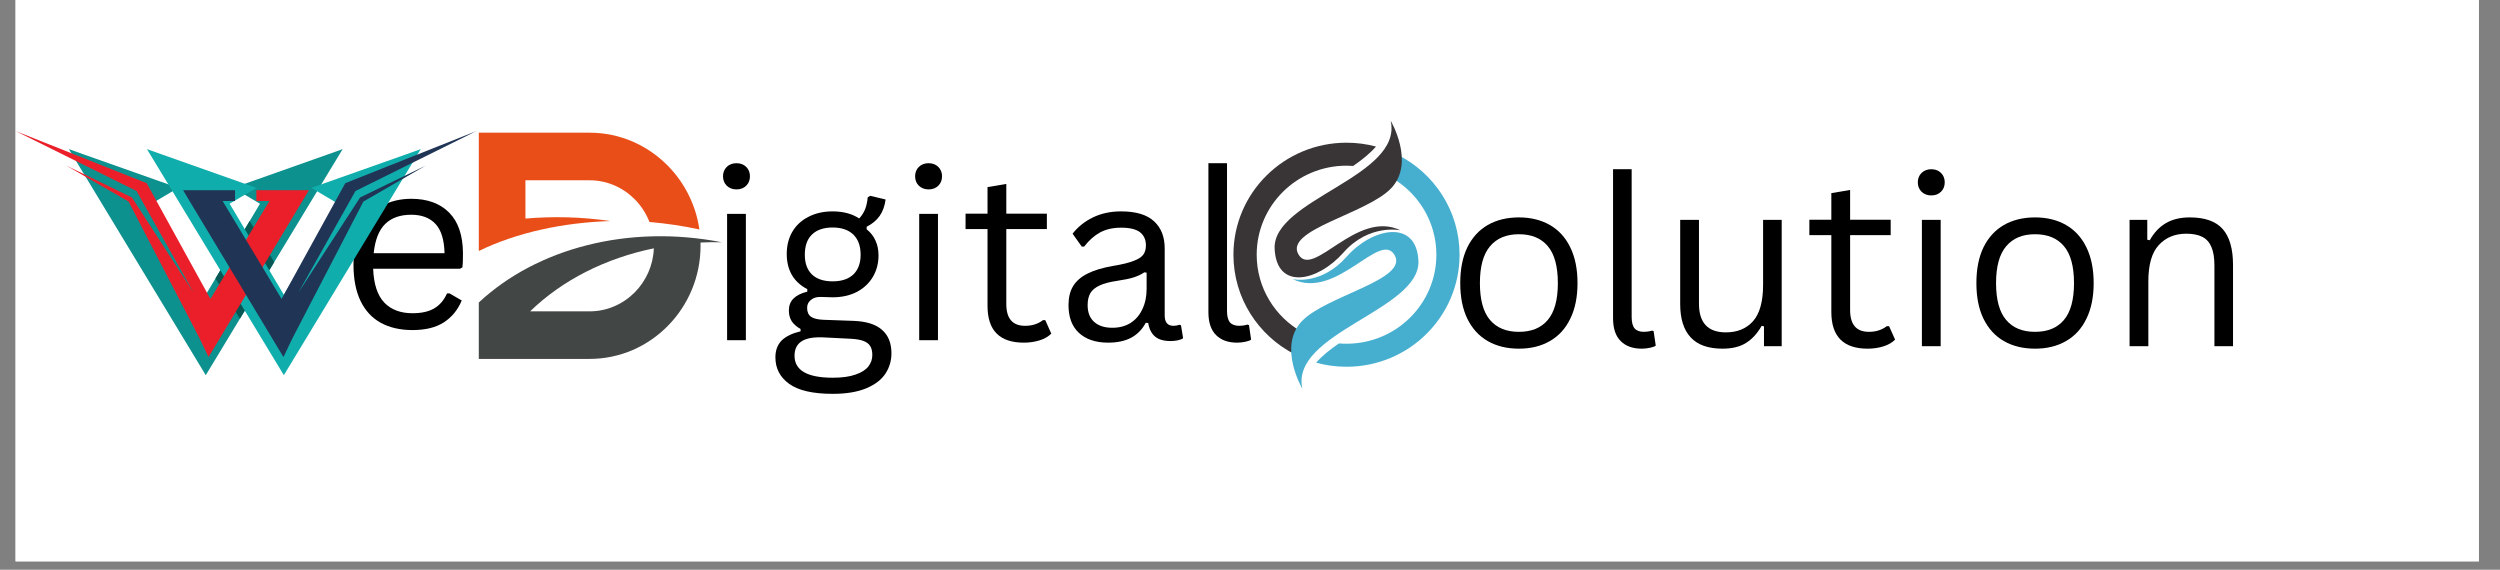 <svg xmlns="http://www.w3.org/2000/svg" xmlns:xlink="http://www.w3.org/1999/xlink" width="294" viewBox="0 0 220.5 50.25" height="67" preserveAspectRatio="xMidYMid meet"><rect x="0" y="0" width="220.5" height="50.25" fill="#808080" stroke="none"/><defs><g></g><clipPath id="5429ff2a9a"><path d="M 1.375 0 L 218.633 0 L 218.633 49.512 L 1.375 49.512 Z M 1.375 0 " clip-rule="nonzero"></path></clipPath><clipPath id="8b5839892b"><path d="M 42.23 20 L 63.66 20 L 63.66 31.656 L 42.23 31.656 Z M 42.23 20 " clip-rule="nonzero"></path></clipPath><clipPath id="e8a74a1b9d"><path d="M 42.23 11.703 L 62 11.703 L 62 23 L 42.23 23 Z M 42.23 11.703 " clip-rule="nonzero"></path></clipPath><clipPath id="e08040ad80"><path d="M 116 13 L 128.738 13 L 128.738 33 L 116 33 Z M 116 13 " clip-rule="nonzero"></path></clipPath><clipPath id="52063d02fa"><path d="M 108.785 12 L 122 12 L 122 32 L 108.785 32 Z M 108.785 12 " clip-rule="nonzero"></path></clipPath><clipPath id="90028869f2"><path d="M 112 10.641 L 124 10.641 L 124 25 L 112 25 Z M 112 10.641 " clip-rule="nonzero"></path></clipPath><clipPath id="e9c5f84ddf"><path d="M 113.82 20.438 L 125.18 20.438 L 125.18 34.289 L 113.82 34.289 Z M 113.82 20.438 " clip-rule="nonzero"></path></clipPath><clipPath id="80c8993458"><path d="M 6.074 13.145 L 31 13.145 L 31 33.098 L 6.074 33.098 Z M 6.074 13.145 " clip-rule="nonzero"></path></clipPath><clipPath id="fbbf40cd53"><path d="M 12 13.145 L 37.109 13.145 L 37.109 33.098 L 12 33.098 Z M 12 13.145 " clip-rule="nonzero"></path></clipPath><clipPath id="9656c96891"><path d="M 1.375 11.559 L 27.266 11.559 L 27.266 31.492 L 1.375 31.492 Z M 1.375 11.559 " clip-rule="nonzero"></path></clipPath><clipPath id="f2486aaf46"><path d="M 16.125 11.559 L 42.02 11.559 L 42.02 31.492 L 16.125 31.492 Z M 16.125 11.559 " clip-rule="nonzero"></path></clipPath></defs><g clip-path="url(#5429ff2a9a)"><path fill="#ffffff" d="M 1.375 0 L 218.633 0 L 218.633 49.512 L 1.375 49.512 Z M 1.375 0 " fill-opacity="1" fill-rule="nonzero"></path><path fill="#ffffff" d="M 1.375 0 L 218.633 0 L 218.633 49.512 L 1.375 49.512 Z M 1.375 0 " fill-opacity="1" fill-rule="nonzero"></path></g><g clip-path="url(#8b5839892b)"><path fill="#424644" d="M 61.785 21.391 C 61.789 21.488 61.789 21.582 61.789 21.68 C 61.789 24.426 60.691 26.922 58.918 28.727 C 57.148 30.535 54.699 31.656 52.008 31.656 L 42.23 31.656 L 42.23 26.68 C 47.371 21.883 55.473 19.758 63.66 21.367 C 63.031 21.355 62.406 21.363 61.785 21.391 Z M 46.758 27.461 L 52.008 27.461 C 53.566 27.461 54.98 26.809 56.008 25.762 C 56.988 24.762 57.613 23.402 57.668 21.902 C 53.418 22.777 49.605 24.695 46.758 27.461 Z M 46.758 27.461 " fill-opacity="1" fill-rule="nonzero"></path></g><g clip-path="url(#e8a74a1b9d)"><path fill="#e94e19" d="M 44.289 11.703 L 52.008 11.703 C 54.699 11.703 57.148 12.828 58.918 14.633 C 60.375 16.117 61.375 18.07 61.688 20.238 C 60.262 19.93 58.781 19.707 57.281 19.578 C 56.992 18.832 56.555 18.16 56.008 17.602 C 54.98 16.555 53.566 15.902 52.008 15.902 L 46.344 15.902 L 46.344 19.277 C 48.75 19.07 51.281 19.121 53.84 19.496 C 49.609 19.633 45.566 20.516 42.23 22.137 L 42.23 11.703 Z M 44.289 11.703 " fill-opacity="1" fill-rule="nonzero"></path></g><g clip-path="url(#e08040ad80)"><path fill="#46afcf" d="M 123.258 13.645 C 123.223 14.316 123.035 14.992 122.594 15.594 C 125.035 16.93 126.688 19.508 126.688 22.465 C 126.688 26.801 123.141 30.316 118.762 30.316 C 118.539 30.316 118.312 30.305 118.094 30.289 C 117.312 30.824 116.613 31.383 116.082 31.988 C 116.938 32.223 117.836 32.348 118.762 32.348 C 124.27 32.348 128.734 27.922 128.734 22.465 C 128.734 18.609 126.508 15.273 123.258 13.645 " fill-opacity="1" fill-rule="nonzero"></path></g><g clip-path="url(#52063d02fa)"><path fill="#393536" d="M 114.863 29.301 C 112.461 27.953 110.84 25.398 110.84 22.465 C 110.84 18.129 114.387 14.613 118.762 14.613 C 118.961 14.613 119.152 14.625 119.348 14.637 C 120.133 14.098 120.836 13.531 121.363 12.926 C 120.535 12.703 119.664 12.586 118.762 12.586 C 113.254 12.586 108.789 17.008 108.789 22.465 C 108.789 26.281 110.973 29.594 114.172 31.238 C 114.215 30.57 114.41 29.895 114.863 29.301 " fill-opacity="1" fill-rule="nonzero"></path></g><g clip-path="url(#90028869f2)"><path fill="#393536" d="M 122.656 10.641 C 122.656 10.641 124.848 14.348 122.699 16.605 C 120.551 18.867 113.238 20.27 114.527 22.445 C 115.82 24.617 119.645 18.441 123.516 20.312 C 123.516 20.312 120.758 19.711 118.496 22.273 C 116.223 24.848 112.594 25.641 112.422 21.934 C 112.219 17.578 123.773 15.586 122.656 10.641 " fill-opacity="1" fill-rule="nonzero"></path></g><g clip-path="url(#e9c5f84ddf)"><path fill="#46afcf" d="M 114.871 34.289 C 114.871 34.289 112.676 30.582 114.828 28.324 C 116.977 26.066 124.289 24.66 122.996 22.488 C 121.707 20.312 117.879 26.492 114.012 24.617 C 114.012 24.617 116.504 25.207 118.766 22.648 C 121.035 20.074 124.934 19.293 125.105 23 C 125.305 27.352 113.754 29.348 114.871 34.289 " fill-opacity="1" fill-rule="nonzero"></path></g><g fill="#000000" fill-opacity="1"><g transform="translate(29.959, 28.893)"><g><path d="M 10.609 -5.188 L 2.953 -5.188 C 3.004 -3.832 3.332 -2.836 3.938 -2.203 C 4.539 -1.578 5.367 -1.266 6.422 -1.266 C 7.211 -1.266 7.848 -1.406 8.328 -1.688 C 8.816 -1.969 9.195 -2.41 9.469 -3.016 L 9.688 -3.016 L 10.766 -2.391 C 10.43 -1.578 9.91 -0.938 9.203 -0.469 C 8.492 -0.008 7.566 0.219 6.422 0.219 C 5.336 0.219 4.406 0.004 3.625 -0.422 C 2.852 -0.848 2.258 -1.488 1.844 -2.344 C 1.426 -3.207 1.219 -4.281 1.219 -5.562 C 1.219 -6.832 1.438 -7.898 1.875 -8.766 C 2.32 -9.641 2.926 -10.289 3.688 -10.719 C 4.457 -11.145 5.332 -11.359 6.312 -11.359 C 7.738 -11.359 8.852 -10.953 9.656 -10.141 C 10.457 -9.336 10.863 -8.145 10.875 -6.562 C 10.875 -5.945 10.859 -5.531 10.828 -5.312 Z M 9.25 -6.562 C 9.219 -7.75 8.953 -8.609 8.453 -9.141 C 7.953 -9.68 7.238 -9.953 6.312 -9.953 C 5.332 -9.953 4.566 -9.68 4.016 -9.141 C 3.461 -8.598 3.125 -7.738 3 -6.562 Z M 9.25 -6.562 "></path></g></g></g><g fill="#000000" fill-opacity="1"><g transform="translate(62.192, 30.003)"><g><path d="M 2.766 -13.297 C 2.422 -13.297 2.133 -13.406 1.906 -13.625 C 1.688 -13.844 1.578 -14.117 1.578 -14.453 C 1.578 -14.785 1.688 -15.062 1.906 -15.281 C 2.133 -15.5 2.422 -15.609 2.766 -15.609 C 3.117 -15.609 3.406 -15.5 3.625 -15.281 C 3.844 -15.062 3.953 -14.785 3.953 -14.453 C 3.953 -14.117 3.844 -13.844 3.625 -13.625 C 3.406 -13.406 3.117 -13.297 2.766 -13.297 Z M 1.938 0 L 1.938 -11.141 L 3.594 -11.141 L 3.594 0 Z M 1.938 0 "></path></g></g><g transform="translate(67.719, 30.003)"><g><path d="M 5.734 4.734 C 3.973 4.734 2.688 4.438 1.875 3.844 C 1.07 3.258 0.672 2.484 0.672 1.516 C 0.672 0.891 0.859 0.391 1.234 0.016 C 1.617 -0.348 2.172 -0.613 2.891 -0.781 L 2.891 -0.984 C 2.547 -1.18 2.285 -1.41 2.109 -1.672 C 1.941 -1.941 1.859 -2.254 1.859 -2.609 C 1.859 -3.047 1.992 -3.398 2.266 -3.672 C 2.535 -3.941 2.941 -4.145 3.484 -4.281 L 3.484 -4.5 C 2.273 -5.133 1.672 -6.172 1.672 -7.609 C 1.672 -8.336 1.832 -8.984 2.156 -9.547 C 2.488 -10.117 2.961 -10.562 3.578 -10.875 C 4.191 -11.195 4.906 -11.359 5.719 -11.359 C 6.656 -11.359 7.438 -11.148 8.062 -10.734 C 8.301 -10.992 8.477 -11.273 8.594 -11.578 C 8.707 -11.879 8.781 -12.219 8.812 -12.594 L 9.031 -12.734 L 10.391 -12.406 C 10.316 -11.844 10.145 -11.363 9.875 -10.969 C 9.602 -10.582 9.219 -10.258 8.719 -10 L 8.719 -9.781 C 9.07 -9.5 9.332 -9.164 9.5 -8.781 C 9.676 -8.406 9.766 -7.969 9.766 -7.469 C 9.766 -6.77 9.598 -6.141 9.266 -5.578 C 8.93 -5.016 8.457 -4.57 7.844 -4.25 C 7.227 -3.938 6.52 -3.781 5.719 -3.781 C 5.625 -3.781 5.457 -3.785 5.219 -3.797 C 4.945 -3.805 4.742 -3.812 4.609 -3.812 C 4.266 -3.812 3.988 -3.719 3.781 -3.531 C 3.57 -3.352 3.469 -3.125 3.469 -2.844 C 3.469 -2.5 3.578 -2.242 3.797 -2.078 C 4.023 -1.91 4.398 -1.816 4.922 -1.797 L 7.562 -1.703 C 8.695 -1.66 9.535 -1.395 10.078 -0.906 C 10.629 -0.426 10.906 0.258 10.906 1.156 C 10.906 1.82 10.727 2.422 10.375 2.953 C 10.02 3.492 9.453 3.926 8.672 4.25 C 7.898 4.57 6.922 4.734 5.734 4.734 Z M 5.719 -5.188 C 6.508 -5.188 7.117 -5.391 7.547 -5.797 C 7.973 -6.211 8.188 -6.789 8.188 -7.531 C 8.188 -8.301 7.973 -8.895 7.547 -9.312 C 7.117 -9.727 6.508 -9.938 5.719 -9.938 C 4.926 -9.938 4.316 -9.727 3.891 -9.312 C 3.473 -8.906 3.266 -8.312 3.266 -7.531 C 3.266 -6.789 3.473 -6.211 3.891 -5.797 C 4.316 -5.391 4.926 -5.188 5.719 -5.188 Z M 5.734 3.312 C 6.555 3.312 7.227 3.219 7.75 3.031 C 8.27 2.852 8.645 2.613 8.875 2.312 C 9.102 2.02 9.219 1.688 9.219 1.312 C 9.219 0.977 9.156 0.711 9.031 0.516 C 8.906 0.316 8.703 0.164 8.422 0.062 C 8.148 -0.039 7.773 -0.102 7.297 -0.125 L 4.812 -0.25 L 4.453 -0.25 C 3.055 -0.227 2.359 0.312 2.359 1.375 C 2.359 2.664 3.484 3.312 5.734 3.312 Z M 5.734 3.312 "></path></g></g><g transform="translate(79.135, 30.003)"><g><path d="M 2.766 -13.297 C 2.422 -13.297 2.133 -13.406 1.906 -13.625 C 1.688 -13.844 1.578 -14.117 1.578 -14.453 C 1.578 -14.785 1.688 -15.062 1.906 -15.281 C 2.133 -15.5 2.422 -15.609 2.766 -15.609 C 3.117 -15.609 3.406 -15.5 3.625 -15.281 C 3.844 -15.062 3.953 -14.785 3.953 -14.453 C 3.953 -14.117 3.844 -13.844 3.625 -13.625 C 3.406 -13.406 3.117 -13.297 2.766 -13.297 Z M 1.938 0 L 1.938 -11.141 L 3.594 -11.141 L 3.594 0 Z M 1.938 0 "></path></g></g><g transform="translate(84.662, 30.003)"><g><path d="M 7.531 -1.766 L 8.062 -0.578 C 7.801 -0.316 7.457 -0.117 7.031 0.016 C 6.602 0.148 6.141 0.219 5.641 0.219 C 3.504 0.219 2.438 -0.859 2.438 -3.016 L 2.438 -9.797 L 0.5 -9.797 L 0.5 -11.156 L 2.438 -11.156 L 2.438 -13.5 L 4.094 -13.781 L 4.094 -11.156 L 7.672 -11.156 L 7.672 -9.797 L 4.094 -9.797 L 4.094 -3.188 C 4.094 -1.906 4.645 -1.266 5.75 -1.266 C 6.363 -1.266 6.891 -1.43 7.328 -1.766 Z M 7.531 -1.766 "></path></g></g><g transform="translate(93.148, 30.003)"><g><path d="M 4.594 0.219 C 3.5 0.219 2.641 -0.066 2.016 -0.641 C 1.398 -1.211 1.094 -2.031 1.094 -3.094 C 1.094 -3.758 1.227 -4.316 1.5 -4.766 C 1.781 -5.223 2.207 -5.594 2.781 -5.875 C 3.352 -6.164 4.098 -6.391 5.016 -6.547 C 5.828 -6.68 6.441 -6.832 6.859 -7 C 7.285 -7.164 7.566 -7.352 7.703 -7.562 C 7.848 -7.77 7.922 -8.035 7.922 -8.359 C 7.922 -8.859 7.75 -9.242 7.406 -9.516 C 7.062 -9.785 6.504 -9.922 5.734 -9.922 C 5.016 -9.922 4.395 -9.781 3.875 -9.5 C 3.363 -9.219 2.895 -8.801 2.469 -8.25 L 2.266 -8.25 L 1.453 -9.391 C 1.922 -9.992 2.52 -10.473 3.25 -10.828 C 3.977 -11.18 4.805 -11.359 5.734 -11.359 C 7.047 -11.359 8.016 -11.066 8.641 -10.484 C 9.266 -9.91 9.578 -9.113 9.578 -8.094 L 9.578 -2.188 C 9.578 -1.57 9.836 -1.266 10.359 -1.266 C 10.535 -1.266 10.707 -1.297 10.875 -1.359 L 11.016 -1.312 L 11.203 -0.172 C 11.078 -0.086 10.914 -0.023 10.719 0.016 C 10.52 0.055 10.316 0.078 10.109 0.078 C 9.492 0.078 9.031 -0.055 8.719 -0.328 C 8.406 -0.598 8.207 -0.992 8.125 -1.516 L 7.906 -1.531 C 7.594 -0.945 7.164 -0.508 6.625 -0.219 C 6.082 0.07 5.406 0.219 4.594 0.219 Z M 4.953 -1.094 C 5.578 -1.094 6.113 -1.234 6.562 -1.516 C 7.02 -1.805 7.367 -2.211 7.609 -2.734 C 7.859 -3.254 7.984 -3.852 7.984 -4.531 L 7.984 -5.953 L 7.781 -5.984 C 7.539 -5.816 7.238 -5.672 6.875 -5.547 C 6.52 -5.43 6.023 -5.328 5.391 -5.234 C 4.742 -5.141 4.227 -5.004 3.844 -4.828 C 3.457 -4.648 3.18 -4.422 3.016 -4.141 C 2.859 -3.859 2.781 -3.508 2.781 -3.094 C 2.781 -2.445 2.973 -1.953 3.359 -1.609 C 3.742 -1.266 4.273 -1.094 4.953 -1.094 Z M 4.953 -1.094 "></path></g></g><g transform="translate(104.676, 30.003)"><g><path d="M 4.438 0.219 C 3.645 0.219 3.023 -0.004 2.578 -0.453 C 2.129 -0.898 1.906 -1.57 1.906 -2.469 L 1.906 -15.609 L 3.547 -15.609 L 3.547 -2.578 C 3.547 -2.109 3.633 -1.77 3.812 -1.562 C 3.988 -1.363 4.266 -1.266 4.641 -1.266 C 4.867 -1.266 5.102 -1.301 5.344 -1.375 L 5.484 -1.328 L 5.672 -0.047 C 5.555 0.035 5.383 0.098 5.156 0.141 C 4.926 0.191 4.688 0.219 4.438 0.219 Z M 4.438 0.219 "></path></g></g></g><g fill="#000000" fill-opacity="1"><g transform="translate(127.575, 30.534)"><g><path d="M 6.391 0.219 C 5.336 0.219 4.422 -0.004 3.641 -0.453 C 2.867 -0.898 2.27 -1.555 1.844 -2.422 C 1.426 -3.285 1.219 -4.332 1.219 -5.562 C 1.219 -6.801 1.426 -7.852 1.844 -8.719 C 2.27 -9.582 2.867 -10.238 3.641 -10.688 C 4.422 -11.133 5.336 -11.359 6.391 -11.359 C 7.441 -11.359 8.352 -11.133 9.125 -10.688 C 9.906 -10.238 10.504 -9.582 10.922 -8.719 C 11.348 -7.852 11.562 -6.801 11.562 -5.562 C 11.562 -4.332 11.348 -3.285 10.922 -2.422 C 10.504 -1.555 9.906 -0.898 9.125 -0.453 C 8.352 -0.004 7.441 0.219 6.391 0.219 Z M 6.391 -1.266 C 7.504 -1.266 8.352 -1.613 8.938 -2.312 C 9.531 -3.008 9.828 -4.094 9.828 -5.562 C 9.828 -7.039 9.531 -8.129 8.938 -8.828 C 8.352 -9.523 7.504 -9.875 6.391 -9.875 C 5.285 -9.875 4.438 -9.52 3.844 -8.812 C 3.25 -8.113 2.953 -7.031 2.953 -5.562 C 2.953 -4.094 3.25 -3.008 3.844 -2.312 C 4.438 -1.613 5.285 -1.266 6.391 -1.266 Z M 6.391 -1.266 "></path></g></g><g transform="translate(140.365, 30.534)"><g><path d="M 4.438 0.219 C 3.645 0.219 3.023 -0.004 2.578 -0.453 C 2.129 -0.898 1.906 -1.57 1.906 -2.469 L 1.906 -15.609 L 3.547 -15.609 L 3.547 -2.578 C 3.547 -2.109 3.633 -1.77 3.812 -1.562 C 3.988 -1.363 4.266 -1.266 4.641 -1.266 C 4.867 -1.266 5.102 -1.301 5.344 -1.375 L 5.484 -1.328 L 5.672 -0.047 C 5.555 0.035 5.383 0.098 5.156 0.141 C 4.926 0.191 4.688 0.219 4.438 0.219 Z M 4.438 0.219 "></path></g></g><g transform="translate(146.427, 30.534)"><g><path d="M 5.5 0.219 C 4.238 0.219 3.301 -0.113 2.688 -0.781 C 2.07 -1.445 1.766 -2.426 1.766 -3.719 L 1.766 -11.141 L 3.422 -11.141 L 3.422 -3.75 C 3.422 -2.062 4.211 -1.219 5.797 -1.219 C 6.805 -1.219 7.602 -1.547 8.188 -2.203 C 8.781 -2.867 9.078 -3.941 9.078 -5.422 L 9.078 -11.141 L 10.719 -11.141 L 10.719 0 L 9.156 0 L 9.156 -1.75 L 8.953 -1.797 C 8.566 -1.117 8.102 -0.613 7.562 -0.281 C 7.031 0.051 6.344 0.219 5.5 0.219 Z M 5.5 0.219 "></path></g></g><g transform="translate(159.086, 30.534)"><g><path d="M 7.531 -1.766 L 8.062 -0.578 C 7.801 -0.316 7.457 -0.117 7.031 0.016 C 6.602 0.148 6.141 0.219 5.641 0.219 C 3.504 0.219 2.438 -0.859 2.438 -3.016 L 2.438 -9.797 L 0.5 -9.797 L 0.5 -11.156 L 2.438 -11.156 L 2.438 -13.5 L 4.094 -13.781 L 4.094 -11.156 L 7.672 -11.156 L 7.672 -9.797 L 4.094 -9.797 L 4.094 -3.188 C 4.094 -1.906 4.645 -1.266 5.75 -1.266 C 6.363 -1.266 6.891 -1.43 7.328 -1.766 Z M 7.531 -1.766 "></path></g></g><g transform="translate(167.573, 30.534)"><g><path d="M 2.766 -13.297 C 2.422 -13.297 2.133 -13.406 1.906 -13.625 C 1.688 -13.844 1.578 -14.117 1.578 -14.453 C 1.578 -14.785 1.688 -15.062 1.906 -15.281 C 2.133 -15.5 2.422 -15.609 2.766 -15.609 C 3.117 -15.609 3.406 -15.5 3.625 -15.281 C 3.844 -15.062 3.953 -14.785 3.953 -14.453 C 3.953 -14.117 3.844 -13.844 3.625 -13.625 C 3.406 -13.406 3.117 -13.297 2.766 -13.297 Z M 1.938 0 L 1.938 -11.141 L 3.594 -11.141 L 3.594 0 Z M 1.938 0 "></path></g></g><g transform="translate(173.099, 30.534)"><g><path d="M 6.391 0.219 C 5.336 0.219 4.422 -0.004 3.641 -0.453 C 2.867 -0.898 2.27 -1.555 1.844 -2.422 C 1.426 -3.285 1.219 -4.332 1.219 -5.562 C 1.219 -6.801 1.426 -7.852 1.844 -8.719 C 2.27 -9.582 2.867 -10.238 3.641 -10.688 C 4.422 -11.133 5.336 -11.359 6.391 -11.359 C 7.441 -11.359 8.352 -11.133 9.125 -10.688 C 9.906 -10.238 10.504 -9.582 10.922 -8.719 C 11.348 -7.852 11.562 -6.801 11.562 -5.562 C 11.562 -4.332 11.348 -3.285 10.922 -2.422 C 10.504 -1.555 9.906 -0.898 9.125 -0.453 C 8.352 -0.004 7.441 0.219 6.391 0.219 Z M 6.391 -1.266 C 7.504 -1.266 8.352 -1.613 8.938 -2.312 C 9.531 -3.008 9.828 -4.094 9.828 -5.562 C 9.828 -7.039 9.531 -8.129 8.938 -8.828 C 8.352 -9.523 7.504 -9.875 6.391 -9.875 C 5.285 -9.875 4.438 -9.52 3.844 -8.812 C 3.25 -8.113 2.953 -7.031 2.953 -5.562 C 2.953 -4.094 3.25 -3.008 3.844 -2.312 C 4.438 -1.613 5.285 -1.266 6.391 -1.266 Z M 6.391 -1.266 "></path></g></g><g transform="translate(185.89, 30.534)"><g><path d="M 1.938 0 L 1.938 -11.141 L 3.5 -11.141 L 3.5 -9.391 L 3.719 -9.344 C 4.082 -10 4.551 -10.5 5.125 -10.844 C 5.707 -11.188 6.414 -11.359 7.25 -11.359 C 8.582 -11.359 9.551 -11.016 10.156 -10.328 C 10.758 -9.641 11.062 -8.586 11.062 -7.172 L 11.062 0 L 9.422 0 L 9.422 -7.125 C 9.422 -7.801 9.332 -8.344 9.156 -8.75 C 8.988 -9.156 8.723 -9.453 8.359 -9.641 C 7.992 -9.828 7.52 -9.922 6.938 -9.922 C 5.938 -9.922 5.129 -9.586 4.516 -8.922 C 3.898 -8.254 3.594 -7.188 3.594 -5.719 L 3.594 0 Z M 1.938 0 "></path></g></g></g><g clip-path="url(#80c8993458)"><path fill="#0c918e" d="M 6.074 13.152 L 7.508 13.664 L 13.738 15.867 L 15.723 16.57 L 14.574 17.25 L 13.363 17.969 L 18.148 25.996 L 19.004 24.562 L 22.023 19.492 L 22.93 17.969 L 22.324 17.609 L 20.57 16.57 L 22.715 15.812 L 28.785 13.664 L 30.223 13.152 L 28.953 15.246 L 28.785 15.523 L 27.582 17.512 L 24.184 23.121 L 21.156 28.117 L 18.996 31.691 L 18.148 33.09 L 17.301 31.691 L 7.508 15.523 L 6.074 13.152 " fill-opacity="1" fill-rule="nonzero"></path></g><path fill="#075755" d="M 21.156 28.117 L 19.004 24.562 L 22.023 19.492 L 24.184 23.121 L 21.156 28.117 " fill-opacity="1" fill-rule="nonzero"></path><g clip-path="url(#fbbf40cd53)"><path fill="#10adad" d="M 37.109 13.152 L 35.676 15.523 L 25.883 31.691 L 25.035 33.09 L 24.188 31.691 L 14.398 15.523 L 12.961 13.152 L 14.398 13.664 L 22.613 16.57 L 20.254 17.969 L 25.035 25.996 L 29.82 17.969 L 27.461 16.57 L 35.676 13.664 L 37.109 13.152 " fill-opacity="1" fill-rule="nonzero"></path></g><g clip-path="url(#9656c96891)"><path fill="#ea1f2a" d="M 23.992 16.773 L 22.629 16.773 L 22.609 16.812 L 22.609 17.73 L 23.762 17.73 L 18.559 26.367 L 12.938 16.156 L 1.375 11.559 L 12.043 16.848 L 17.09 25.84 L 11.637 17.418 L 5.844 14.605 L 11.34 17.777 L 17.582 29.805 L 18.395 31.492 L 26.672 17.73 L 27.246 16.773 L 23.992 16.773 " fill-opacity="1" fill-rule="nonzero"></path></g><g clip-path="url(#f2486aaf46)"><path fill="#203455" d="M 26.301 25.84 L 31.352 16.848 L 42.02 11.559 L 30.453 16.156 L 24.836 26.367 L 19.633 17.73 L 20.73 17.73 L 20.73 16.773 L 16.148 16.773 L 16.719 17.73 L 25 31.492 L 25.809 29.805 L 32.051 17.777 L 37.547 14.605 L 31.758 17.418 L 26.301 25.84 " fill-opacity="1" fill-rule="nonzero"></path></g></svg>